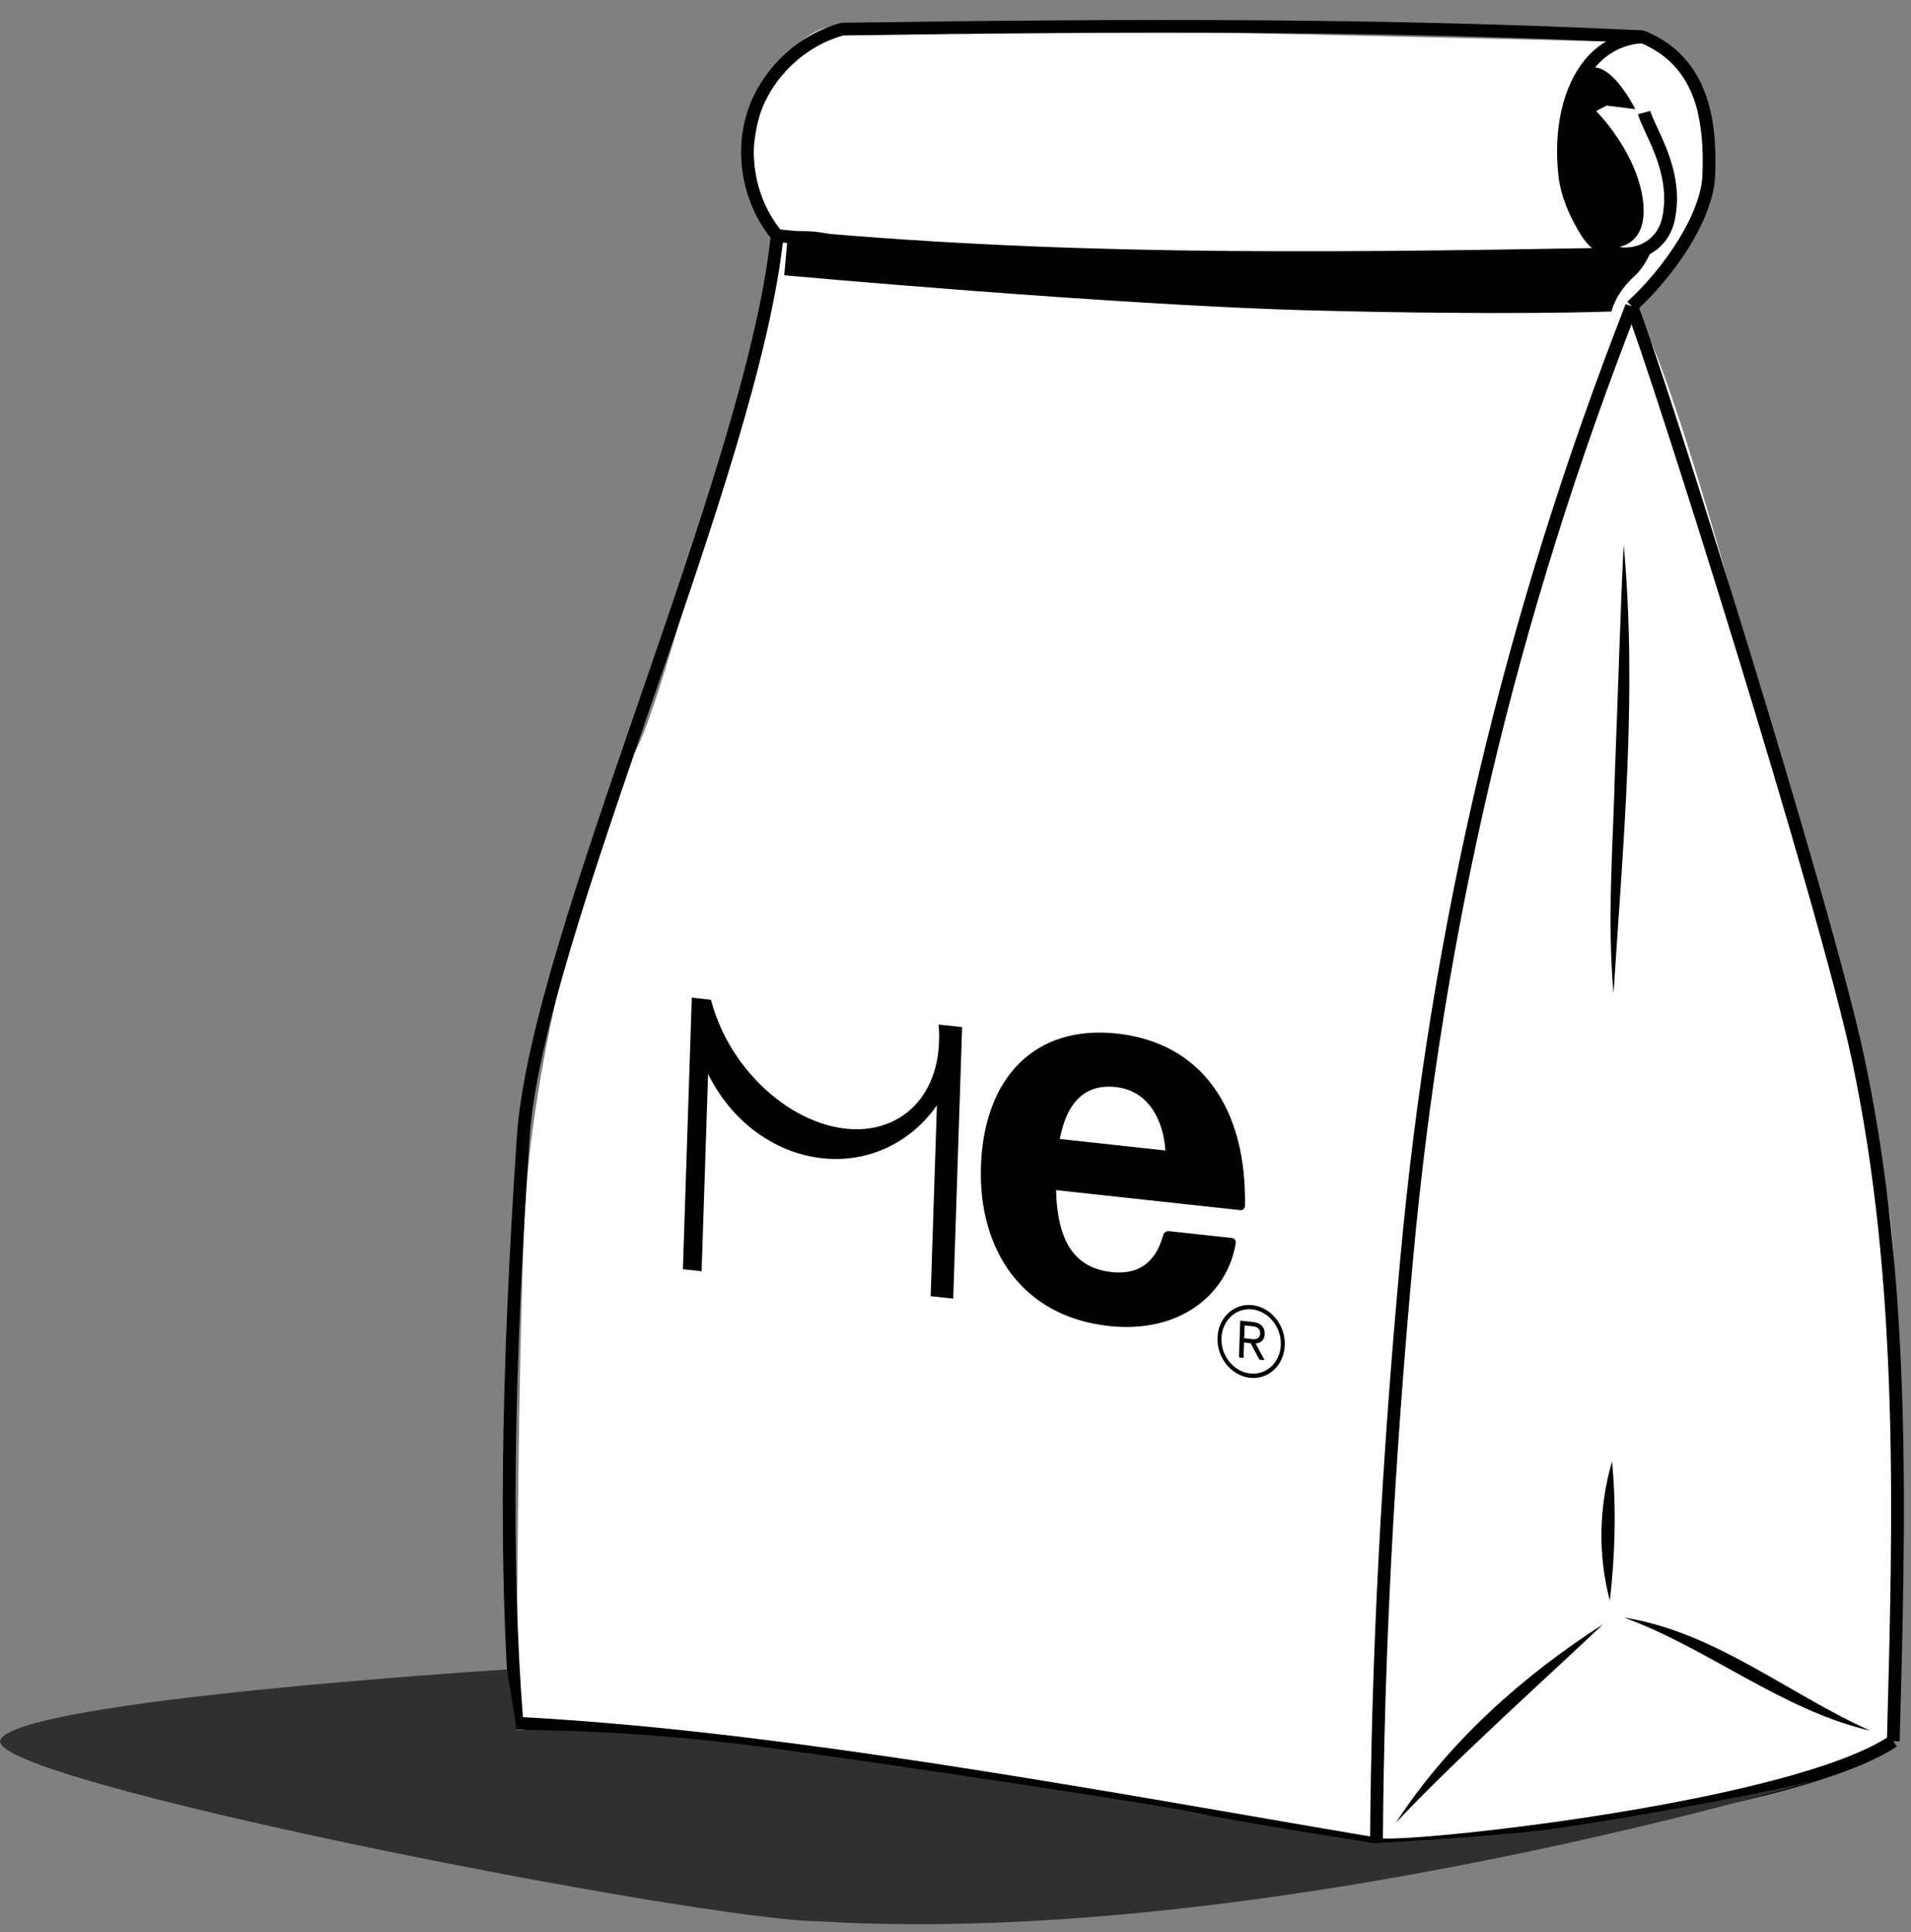 <svg width="91" height="92" viewBox="0 0 91 92" fill="none" xmlns="http://www.w3.org/2000/svg">
<rect x="0" y="0" width="91" height="92" fill="#808080" stroke="none"/>
<g clip-path="url(#clip0_41_1615)">
<path d="M24.602 82.345L66.164 88.118C66.164 88.118 87.868 86.022 89.987 82.646C90.04 74.214 91.039 60.961 89.525 55.33C88.011 49.699 80.657 19.115 77.901 14.809C77.901 14.809 81.531 10.913 81.305 7.354C78.362 6.319 35.834 7.308 35.834 7.308C35.834 7.308 36.092 10.018 37.254 11.708C36.582 13.822 31.657 33.491 30.222 35.821C28.787 38.151 25.332 49.478 24.972 58.094C24.613 66.708 24.601 82.347 24.601 82.347L24.602 82.345Z" fill="white"/>
<path d="M45.395 10.021C45.395 10.021 36.12 12.774 35.848 9.067C35.575 5.361 37.298 1.261 40.035 1.214C42.773 1.166 76.482 1.976 76.482 1.976C76.482 1.976 80.186 1.435 80.621 4.131C81.057 6.829 82.71 11.313 75.334 11.264L45.394 10.02L45.395 10.021Z" fill="white"/>
<path d="M65.496 88.091C63.578 87.767 61.594 87.424 59.562 87.074C48.25 85.12 35.43 82.905 24.602 82.345L24.337 82.332L24.315 82.067C23.733 74.819 23.83 65.672 24.614 54.099C24.94 49.287 27.61 41.539 30.437 33.336C33.237 25.209 36.132 16.807 36.704 11.19L37.308 11.252C36.729 16.939 33.823 25.375 31.011 33.535C28.198 41.699 25.541 49.41 25.22 54.142C24.447 65.542 24.343 74.58 24.9 81.755C35.707 82.339 48.431 84.537 59.666 86.477C61.697 86.828 63.681 87.172 65.598 87.495L65.496 88.092V88.091Z" fill="black"/>
<path d="M90.46 82.907L89.853 82.891C90.145 72.185 90.448 61.113 88.181 50.451C86.591 42.979 78.648 17.784 77.415 14.698L77.979 14.473C79.215 17.569 87.18 42.832 88.774 50.325C91.057 61.058 90.753 72.165 90.46 82.907Z" fill="black"/>
<path d="M66.164 88.118C65.799 88.124 65.557 88.113 65.459 88.084L65.241 88.018V87.791C65.298 78.978 65.769 69.857 66.682 59.907C68.132 44.112 71.642 29.252 77.414 14.476L77.98 14.697C72.229 29.419 68.73 44.226 67.287 59.964C66.384 69.797 65.915 78.816 65.852 87.53C68.209 87.64 85.345 85.731 89.988 82.647L90.324 83.152C85.743 86.194 69.826 88.052 66.164 88.118Z" fill="black"/>
<path d="M66.468 86.783C68.968 82.948 72.501 79.792 76.341 77.329C73.404 80.101 69.195 83.881 66.468 86.783Z" fill="black"/>
<path d="M89.061 82.398C84.885 81.44 81.315 78.456 77.328 77.01C81.651 77.686 85.152 80.648 89.061 82.398Z" fill="black"/>
<path d="M76.661 76.204C76.082 74.033 76.138 71.728 76.765 69.574C76.973 71.814 76.913 73.97 76.661 76.204Z" fill="black"/>
<path d="M76.835 47.309C76.519 43.751 76.819 40.175 76.906 36.614C77.032 33.535 77.162 28.975 77.317 25.935C77.975 33.049 77.285 40.206 76.834 47.309H76.835Z" fill="black"/>
<path d="M77.902 14.81L77.493 14.362C79.216 12.792 80.998 10.21 81.069 8.315C81.156 6.002 80.902 3.204 78.137 2.05C66.013 1.465 54.182 1.482 40.157 1.689C38.303 2.202 36.734 3.712 36.155 5.544C35.571 7.389 35.996 9.54 37.239 11.026L36.773 11.414C35.402 9.774 34.933 7.399 35.576 5.362C36.221 3.325 37.972 1.649 40.036 1.094L40.11 1.084C54.183 0.876 66.049 0.858 78.22 1.447L78.319 1.469C81.512 2.768 81.764 6.011 81.676 8.339C81.595 10.497 79.662 13.207 77.902 14.811V14.81Z" fill="black"/>
<path d="M79.74 10.527C79.542 11.421 78.884 12.093 78.009 12.312C77.954 12.32 77.896 12.333 77.829 12.35C77.802 12.355 77.775 12.359 77.747 12.364C77.728 12.368 77.705 12.368 77.68 12.372C77.595 12.385 77.512 12.39 77.426 12.393H77.375C77.191 12.393 77.007 12.373 76.835 12.329C76.455 12.241 76.103 12.065 75.806 11.812C75.627 11.655 75.472 11.474 75.335 11.265C74.723 10.323 74.318 9.284 74.216 8.41C73.957 6.149 74.421 4.113 75.48 2.834C75.775 2.48 76.11 2.194 76.482 1.976C76.988 1.67 77.559 1.492 78.181 1.446L78.227 2.051C78.204 2.051 78.18 2.056 78.16 2.059C77.27 2.138 76.53 2.526 75.956 3.212L75.949 3.221C75.003 4.359 74.584 6.276 74.82 8.341C74.909 9.113 75.289 10.083 75.845 10.936C76.339 11.697 77.139 11.858 77.724 11.754C78.313 11.65 78.787 11.278 79.023 10.755C79.077 10.641 79.117 10.519 79.146 10.393C79.511 8.777 78.816 7.297 78.361 6.317C78.194 5.957 78.061 5.674 77.998 5.437L78.585 5.282C78.636 5.468 78.762 5.744 78.912 6.061C79.404 7.115 80.148 8.707 79.739 10.526L79.74 10.527Z" fill="black"/>
<path d="M76.836 12.401C61.773 12.67 50.095 12.764 36.976 11.522L37.032 10.918C50.121 12.157 61.781 12.064 76.824 11.795L76.835 12.401H76.836Z" fill="black"/>
<path d="M76.666 11.797C76.182 11.576 75.673 11.162 75.145 10.504C74.077 9.176 73.79 6.002 75.026 3.87C75.318 3.369 75.64 3.188 75.956 3.213C76.77 3.265 77.577 4.63 77.872 5.195L76.496 5.028L76.008 5.287C76.008 5.287 77.986 7.265 78.244 9.614C78.498 11.931 76.689 11.808 76.665 11.797H76.666Z" fill="black"/>
<path d="M37.345 13.107C37.345 13.107 53.016 14.531 62.459 14.779C71.904 15.027 76.739 14.829 76.739 14.829C76.739 14.829 76.903 13.986 77.835 13.144C78.31 12.714 78.556 12.1 78.556 12.1C78.556 12.1 78.383 12.036 77.826 12.166C76.55 12.466 43.717 12.331 40.871 11.483C38.027 10.636 37.518 11.172 37.518 11.172L37.344 13.105L37.345 13.107Z" fill="black"/>
<path d="M87.469 84.476C87.469 84.476 60.544 92.768 38.989 91.475C33.338 91.422 -0.865 84.744 0.018 82.835C0.899 80.927 24.143 79.485 24.143 79.485L24.608 82.371C24.608 82.371 29.891 82.294 36.568 83.205C43.244 84.116 55.301 85.935 57.054 86.324C58.806 86.712 65.452 87.756 65.452 87.756C65.452 87.756 70.457 87.473 73.2 87.166C75.941 86.858 86.005 85.056 87.47 84.475L87.469 84.476Z" fill="#303030"/>
<path d="M33.716 51.121C34.769 53.289 36.788 54.886 39.15 55.144C41.389 55.387 43.4 54.368 44.615 52.623L44.317 61.711L45.391 61.828L45.815 48.903C45.815 48.903 45.815 48.9 45.815 48.899L44.697 48.778C44.714 48.967 44.722 49.154 44.723 49.339L44.708 49.785C44.63 50.97 44.212 52.027 43.421 52.769C41.425 54.639 37.893 53.798 35.532 50.891C34.701 49.869 34.157 48.73 33.854 47.599L32.942 47.499C32.942 47.499 32.942 47.502 32.942 47.503L32.519 60.429L33.41 60.526L33.719 51.123L33.716 51.121Z" fill="black"/>
<path d="M59.217 64.65L59 64.626L59.058 62.875L59.678 62.942C60.022 62.98 60.235 63.177 60.224 63.511C60.215 63.792 60.051 63.945 59.792 63.963L60.217 64.759L59.969 64.733L59.556 63.951L59.241 63.917L59.217 64.652V64.65ZM59.639 63.757C59.871 63.782 60.003 63.686 60.009 63.488C60.015 63.291 59.89 63.169 59.659 63.145L59.268 63.102L59.247 63.714L59.638 63.757H59.639Z" fill="black"/>
<path d="M59.521 65.597C58.637 65.501 57.943 64.647 57.975 63.693C58.006 62.739 58.751 62.041 59.635 62.138C60.519 62.234 61.213 63.088 61.181 64.042C61.15 64.995 60.405 65.693 59.521 65.597ZM59.628 62.341C58.848 62.257 58.19 62.872 58.164 63.713C58.136 64.555 58.748 65.307 59.528 65.393C60.308 65.478 60.966 64.862 60.992 64.022C61.02 63.179 60.407 62.427 59.628 62.341Z" fill="black"/>
<path d="M58.66 58.94C58.78 58.953 58.871 59.065 58.843 59.192C58.455 61.577 56.237 63.504 52.804 63.131C48.703 62.685 46.581 59.537 46.713 55.525C46.851 51.306 49.279 48.782 53.189 49.208C57.218 49.645 59.365 52.77 59.285 57.408C59.282 57.536 59.182 57.63 59.064 57.616L50.289 56.662C50.349 59.173 51.22 60.377 52.936 60.564C54.128 60.694 55.006 60.195 55.386 58.817C55.414 58.692 55.536 58.601 55.656 58.614L58.66 58.941V58.94ZM53.13 51.755C51.7 51.599 50.811 52.433 50.465 54.228L55.496 54.775C55.399 53.345 54.704 51.926 53.131 51.755H53.13Z" fill="black"/>
</g>
<defs>
<clipPath id="clip0_41_1615">
<rect width="90.661" height="90.661" fill="white" transform="translate(0 0.951)"/>
</clipPath>
</defs>
</svg>
